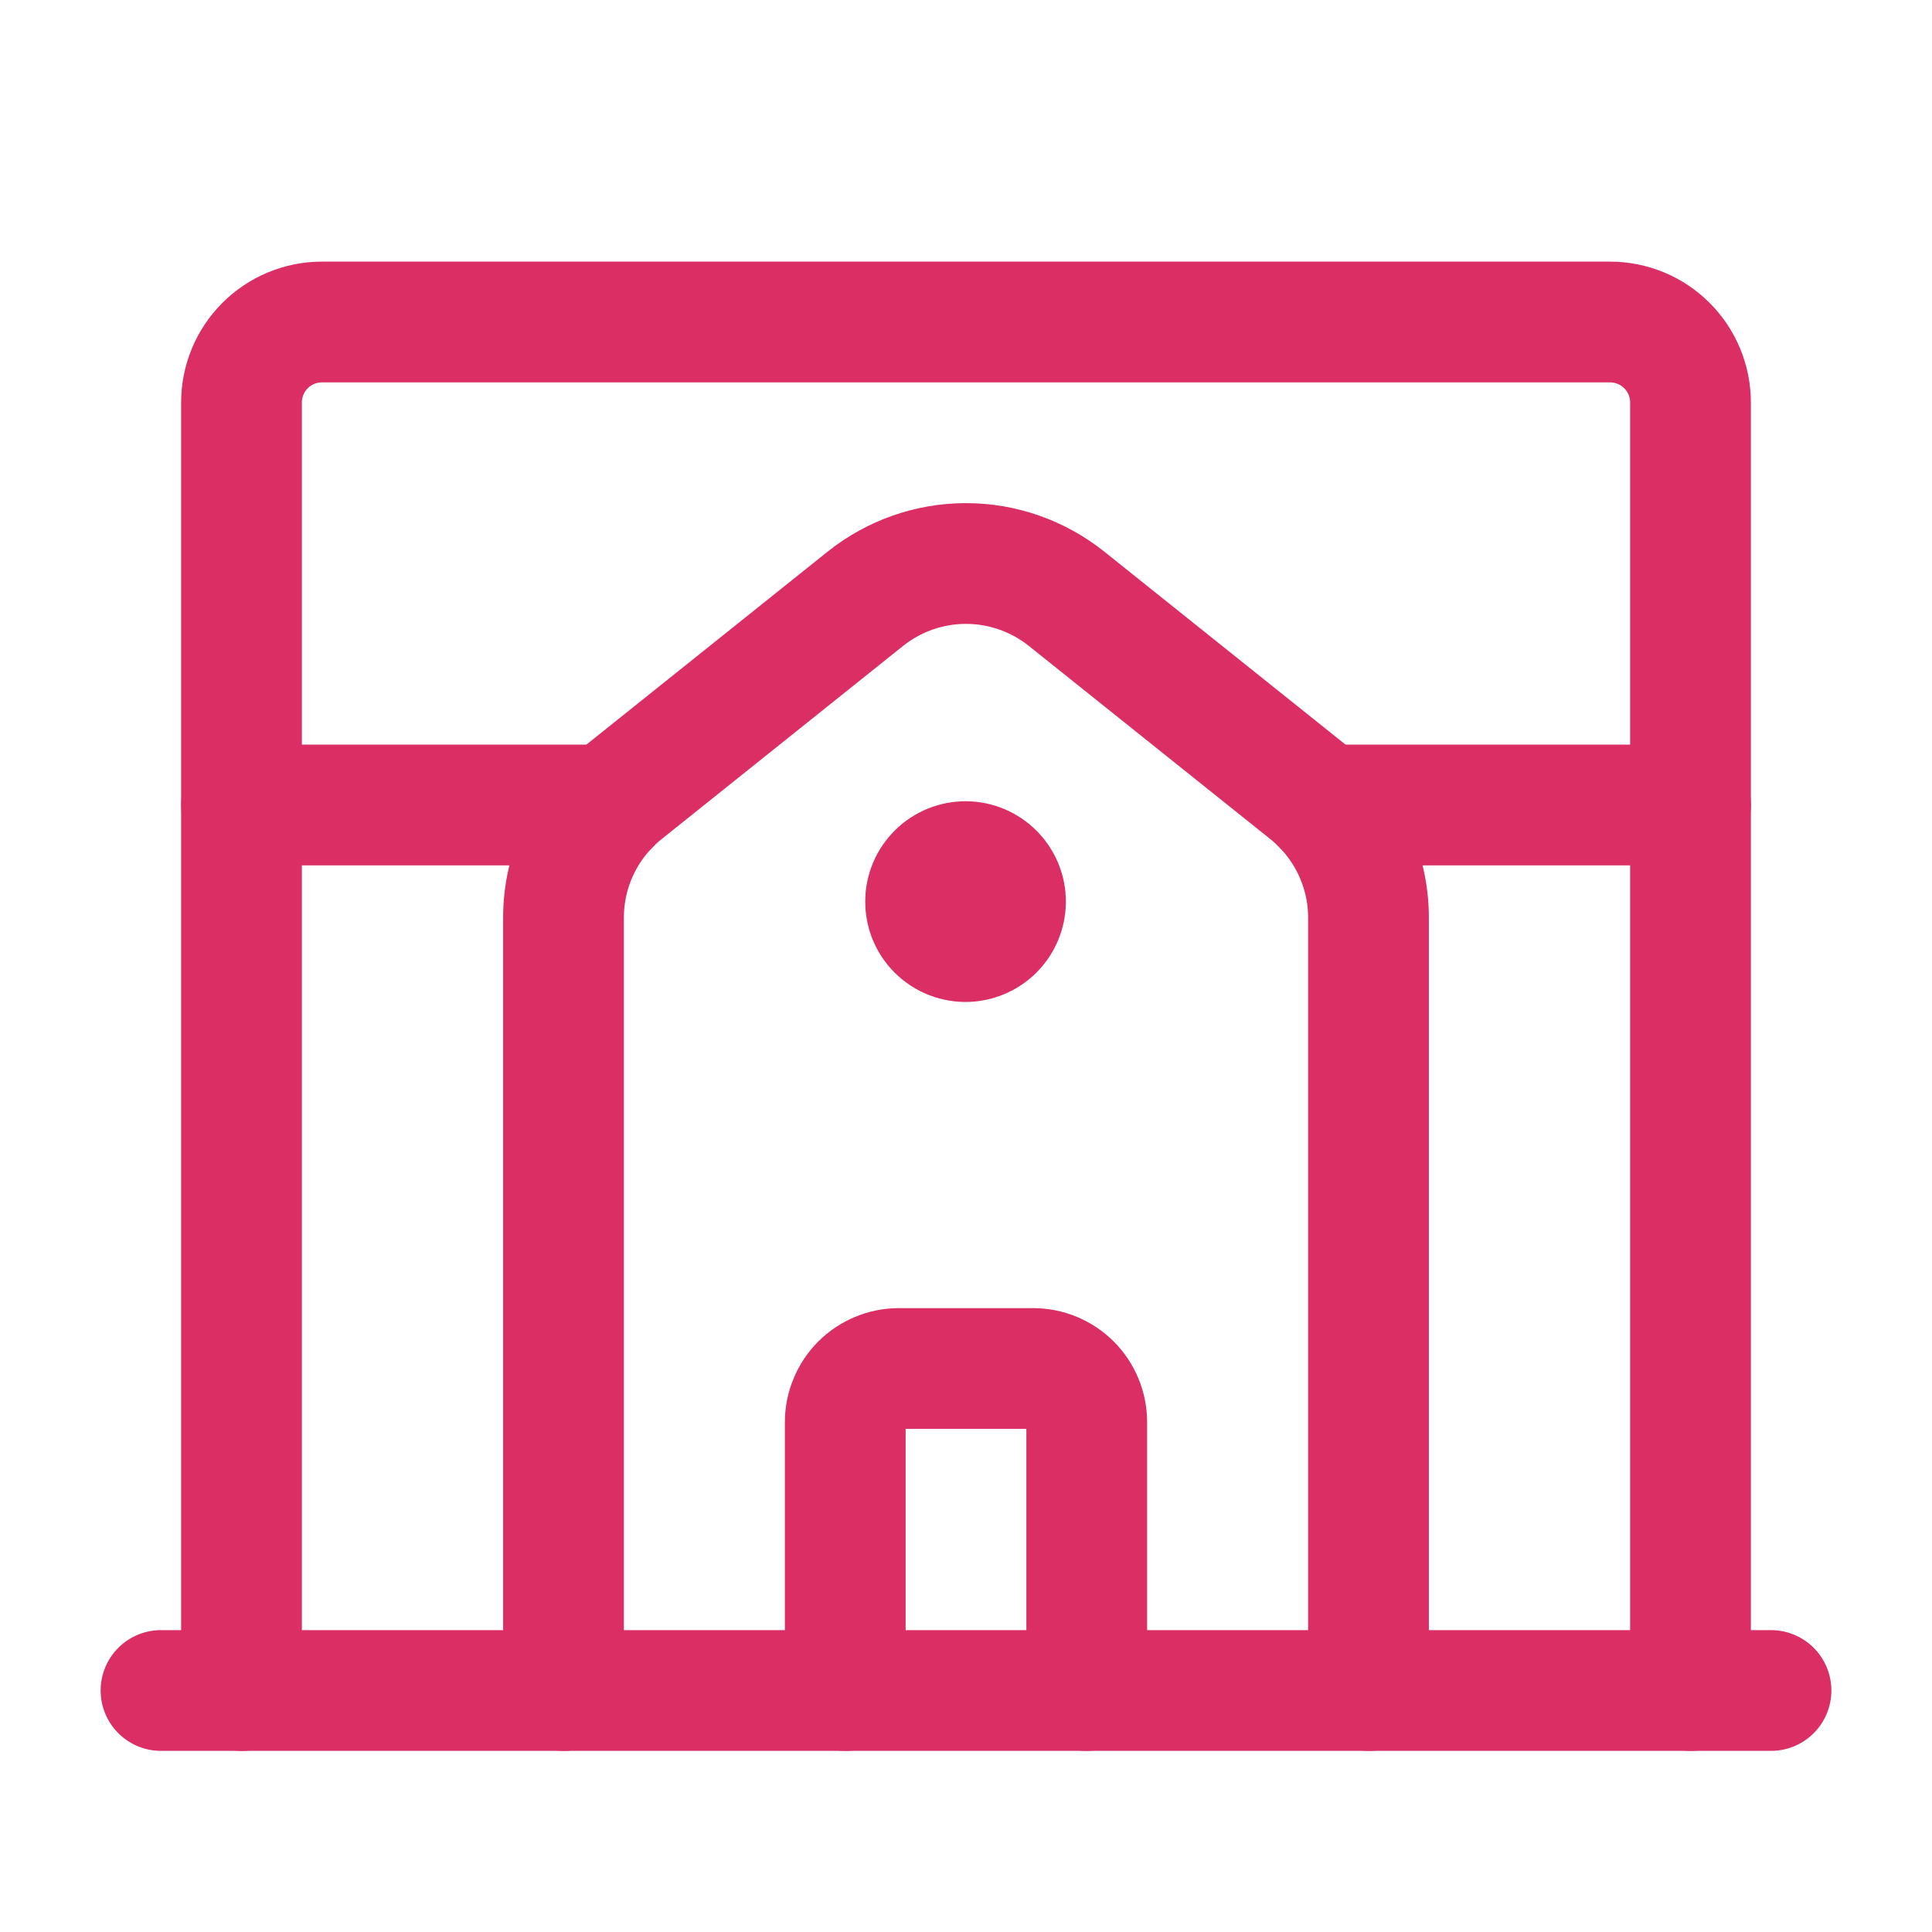 <?xml version="1.0" encoding="UTF-8"?> <svg xmlns="http://www.w3.org/2000/svg" width="24" height="24" viewBox="0 0 24 24" fill="none"><path d="M10.5 21V17.667C10.5 17.579 10.517 17.492 10.551 17.412C10.584 17.331 10.633 17.257 10.695 17.195C10.757 17.133 10.831 17.084 10.912 17.051C10.992 17.017 11.079 17 11.167 17H12.833C13.01 17 13.18 17.07 13.305 17.195C13.43 17.32 13.5 17.49 13.5 17.667V21" stroke="#DB2E65" stroke-width="1.5" stroke-linecap="round" stroke-linejoin="round"></path><path d="M17 21V11.4C17 11.1 16.932 10.804 16.802 10.534C16.672 10.263 16.483 10.026 16.249 9.838L13.249 7.438C12.894 7.155 12.454 7 11.999 7C11.545 7 11.105 7.155 10.75 7.438L7.75 9.838C7.516 10.026 7.327 10.263 7.197 10.534C7.067 10.804 7 11.1 7 11.4V21" stroke="#DB2E65" stroke-width="1.5" stroke-linecap="round" stroke-linejoin="round"></path><path d="M21 21V5C21 4.735 20.895 4.48 20.707 4.293C20.52 4.105 20.265 4 20 4H4C3.735 4 3.48 4.105 3.293 4.293C3.105 4.48 3 4.735 3 5V21" stroke="#DB2E65" stroke-width="1.5" stroke-linecap="round" stroke-linejoin="round"></path><path d="M2 21H22" stroke="#DB2E65" stroke-width="1.5" stroke-linecap="round" stroke-linejoin="round"></path><path d="M7.572 10H3" stroke="#DB2E65" stroke-width="1.5" stroke-linecap="round" stroke-linejoin="round"></path><path d="M21.001 10H16.428" stroke="#DB2E65" stroke-width="1.5" stroke-linecap="round" stroke-linejoin="round"></path><path d="M11.822 11.024C11.868 10.978 11.932 10.953 11.997 10.953C12.063 10.954 12.125 10.981 12.171 11.028C12.216 11.075 12.242 11.137 12.241 11.203C12.24 11.268 12.213 11.331 12.167 11.376C12.12 11.422 12.057 11.447 11.992 11.447C11.926 11.446 11.864 11.419 11.818 11.373C11.772 11.326 11.747 11.263 11.748 11.197C11.748 11.132 11.775 11.07 11.822 11.024Z" stroke="#DB2E65" stroke-width="2" stroke-linecap="round" stroke-linejoin="round"></path><circle cx="12" cy="11" r="1" fill="#DB2E65"></circle></svg> 